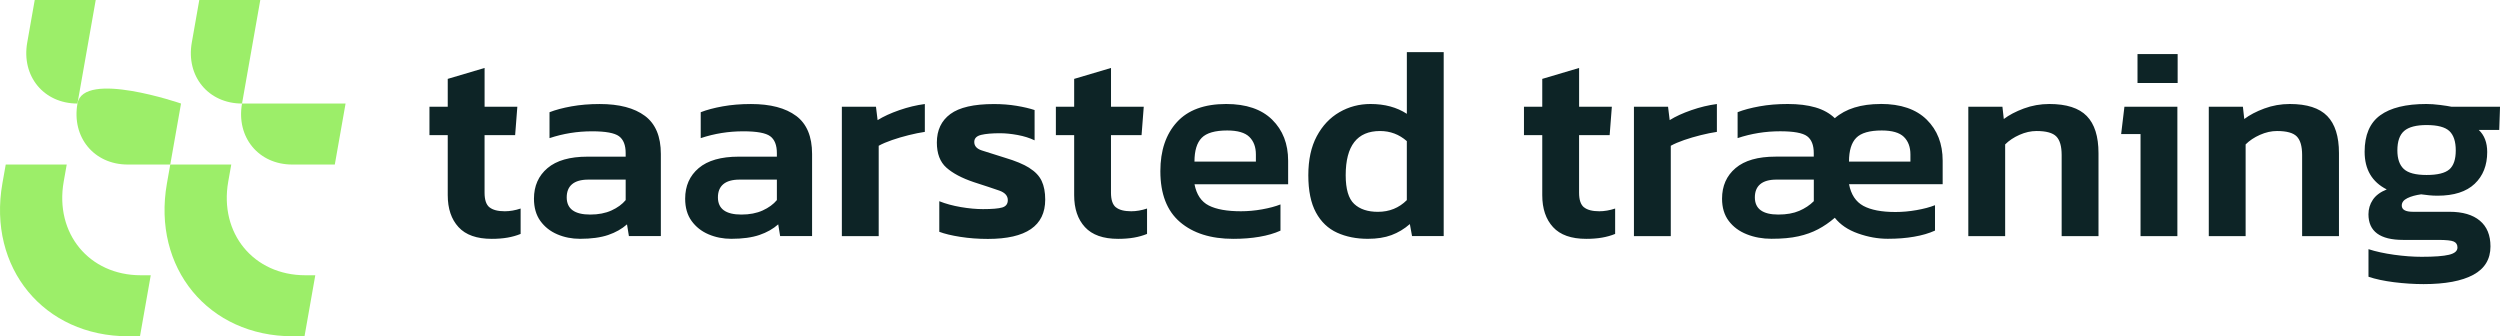 <?xml version="1.0" encoding="UTF-8"?> <svg xmlns="http://www.w3.org/2000/svg" viewBox="0 0 933.68 125.6"><g fill="#9cee69"><path d="M90.39 38.67c-12.58 0-20.98-10.2-18.76-22.78L74.43 0h22.78l-6.82 38.67ZM90.39 38.67c-2.22 12.58 6.18 22.78 18.76 22.78h15.89l4.02-22.78H90.39ZM117.75 102.81l-4.02 22.78h-4.38c-31.52 0-52.57-25.56-47.01-57.08l1.25-7.07h22.78l-1.13 6.39c-3.41 19.31 9.49 34.97 28.8 34.97h3.71ZM28.93 38.67c-12.58 0-20.98-10.2-18.76-22.78L12.97 0h22.78l-6.82 38.67Z"></path><path d="m67.61 38.67-4.02 22.78H47.7c-12.58 0-20.99-10.2-18.77-22.78s38.68 0 38.68 0ZM56.3 102.81l-4.02 22.78H47.9c-31.52 0-52.57-25.56-47.01-57.08l1.25-7.07h22.78l-1.13 6.39c-3.41 19.32 9.49 34.97 28.8 34.97h3.71Z"></path></g><g fill="#0d2426"><path d="M182.8 77.43c-1.22-.99-1.83-2.8-1.83-5.46V50.46h11.42l.82-10.6h-12.23V25.38l-13.76 4.08v10.4h-6.83v10.6h6.83v22.43c0 5.03 1.34 9.01 4.03 11.93 2.68 2.92 6.81 4.38 12.39 4.38 2.17 0 4.14-.15 5.91-.46 1.77-.31 3.4-.77 4.89-1.38v-9.48c-2.04.68-4.01 1.02-5.91 1.02-2.58 0-4.48-.49-5.71-1.48ZM240.86 43.28c-3.98-2.96-9.6-4.43-16.87-4.43-3.81 0-7.32.29-10.55.87-3.23.58-5.96 1.31-8.21 2.19v9.68c5.1-1.7 10.4-2.55 15.9-2.55 5.03 0 8.37.61 10.04 1.83 1.66 1.22 2.5 3.33 2.5 6.32v1.32H219.4c-6.59 0-11.57 1.43-14.93 4.28-3.36 2.85-5.05 6.66-5.05 11.42 0 3.33.8 6.1 2.39 8.31 1.6 2.21 3.7 3.87 6.32 4.99s5.45 1.68 8.51 1.68c4.21 0 7.71-.48 10.5-1.43s5.13-2.28 7.03-3.97l.71 4.38h11.93V57.49c0-6.52-1.99-11.26-5.96-14.22Zm-7.19 31.45c-1.29 1.56-3.06 2.85-5.3 3.87-2.24 1.02-4.89 1.53-7.95 1.53-5.85 0-8.77-2.14-8.77-6.42s2.68-6.63 8.05-6.63h13.97v7.65ZM297.33 43.28c-3.97-2.96-9.6-4.43-16.87-4.43-3.81 0-7.32.29-10.55.87-3.23.58-5.96 1.31-8.21 2.19v9.68c5.1-1.7 10.4-2.55 15.9-2.55 5.03 0 8.38.61 10.04 1.83 1.66 1.22 2.5 3.33 2.5 6.32v1.32h-14.27c-6.59 0-11.57 1.43-14.93 4.28-3.36 2.85-5.05 6.66-5.05 11.42 0 3.33.8 6.1 2.4 8.31 1.6 2.21 3.7 3.87 6.32 4.99s5.45 1.68 8.51 1.68c4.21 0 7.71-.48 10.5-1.43s5.13-2.28 7.03-3.97l.71 4.38h11.93V57.49c0-6.52-1.99-11.26-5.96-14.22Zm-7.19 31.45c-1.29 1.56-3.06 2.85-5.3 3.87-2.24 1.02-4.89 1.53-7.95 1.53-5.85 0-8.77-2.14-8.77-6.42s2.68-6.63 8.05-6.63h13.97v7.65ZM327.76 44.86l-.61-5h-12.74v48.32h13.76V54.44c1.36-.75 3.02-1.46 5-2.14 1.97-.68 4.04-1.29 6.22-1.83 2.17-.54 4.18-.95 6.01-1.22v-10.4c-3.13.41-6.3 1.17-9.53 2.29-3.23 1.12-5.93 2.36-8.1 3.72ZM384.44 62.7c-2.18-1.36-5.2-2.62-9.07-3.77-3.94-1.22-6.85-2.14-8.71-2.75-1.87-.61-2.8-1.66-2.8-3.16 0-1.36.87-2.24 2.6-2.65 1.73-.41 4.06-.61 6.98-.61 2.04 0 4.25.22 6.63.66 2.38.44 4.49 1.11 6.32 1.99V41.1c-1.83-.61-4.08-1.14-6.73-1.58-2.65-.44-5.47-.66-8.46-.66-7.48 0-12.9 1.24-16.26 3.72-3.36 2.48-5.05 6.03-5.05 10.65 0 4.14 1.19 7.27 3.57 9.38 2.38 2.11 5.77 3.91 10.19 5.4 4.21 1.36 7.39 2.41 9.53 3.16 2.14.75 3.21 1.94 3.21 3.57 0 1.43-.7 2.34-2.09 2.75-1.39.41-3.79.61-7.19.61-2.51 0-5.27-.25-8.26-.76s-5.67-1.24-8.05-2.19v11.42c1.97.75 4.59 1.38 7.85 1.89s6.69.77 10.3.77c14.27 0 21.41-4.89 21.41-14.68 0-2.78-.44-5.11-1.33-6.98-.88-1.87-2.41-3.48-4.59-4.84ZM416.75 77.43c-1.22-.99-1.83-2.8-1.83-5.46V50.46h11.42l.82-10.6h-12.23V25.38l-13.76 4.08v10.4h-6.83v10.6h6.83v22.43c0 5.03 1.34 9.01 4.03 11.93 2.69 2.92 6.81 4.38 12.39 4.38 2.17 0 4.14-.15 5.91-.46 1.77-.31 3.4-.77 4.89-1.38v-9.48c-2.04.68-4.01 1.02-5.91 1.02-2.58 0-4.49-.49-5.71-1.48ZM457.93 38.84c-8.15 0-14.29 2.26-18.4 6.78-4.11 4.52-6.17 10.62-6.17 18.3 0 8.5 2.45 14.83 7.34 19.01 4.89 4.18 11.52 6.27 19.88 6.27 3.53 0 6.8-.25 9.79-.77 2.99-.51 5.61-1.27 7.85-2.29v-9.79c-1.9.75-4.2 1.36-6.88 1.84-2.69.48-5.32.71-7.9.71-5.17 0-9.16-.71-11.98-2.14-2.82-1.43-4.6-4.08-5.35-7.95h34.97v-8.77c0-6.32-1.99-11.43-5.96-15.34-3.98-3.91-9.7-5.86-17.18-5.86Zm11.11 21.51H446.1c0-4.08.9-7.03 2.7-8.87 1.8-1.83 4.98-2.75 9.53-2.75 3.87 0 6.63.8 8.26 2.39 1.63 1.6 2.45 3.79 2.45 6.57v2.65ZM525.42 42.51c-3.74-2.45-8.26-3.67-13.56-3.67-4.22 0-8.09 1.02-11.62 3.06-3.53 2.04-6.35 5.03-8.46 8.97-2.11 3.94-3.16 8.8-3.16 14.58s.95 10.41 2.85 13.91c1.9 3.5 4.54 6.01 7.9 7.54 3.36 1.53 7.19 2.29 11.47 2.29 3.4 0 6.34-.46 8.82-1.38 2.48-.92 4.77-2.29 6.88-4.13l.82 4.49h11.82v-68.7h-13.76v23.04Zm0 32.22c-2.92 2.92-6.52 4.38-10.81 4.38-3.81 0-6.76-.98-8.87-2.96-2.11-1.97-3.16-5.54-3.16-10.7 0-11.01 4.28-16.52 12.84-16.52 3.8 0 7.13 1.26 9.99 3.77v22.02ZM591.57 77.43c-1.22-.99-1.83-2.8-1.83-5.46V50.46h11.42l.82-10.6h-12.23V25.38l-13.76 4.08v10.4h-6.83v10.6h6.83v22.43c0 5.03 1.34 9.01 4.03 11.93 2.68 2.92 6.81 4.38 12.39 4.38 2.17 0 4.14-.15 5.91-.46 1.77-.31 3.4-.77 4.89-1.38v-9.48c-2.04.68-4.01 1.02-5.91 1.02-2.58 0-4.48-.49-5.71-1.48ZM623.58 44.86l-.61-5h-12.74v48.32h13.76V54.44c1.36-.75 3.02-1.46 4.99-2.14 1.97-.68 4.04-1.29 6.22-1.83 2.17-.54 4.18-.95 6.01-1.22v-10.4c-3.13.41-6.3 1.17-9.53 2.29-3.23 1.12-5.93 2.36-8.1 3.72ZM702.38 38.84c-7.34 0-13.05 1.77-17.13 5.3-1.9-1.83-4.32-3.18-7.24-4.03-2.92-.85-6.36-1.27-10.3-1.27s-7.32.29-10.55.87c-3.23.58-5.96 1.31-8.21 2.19v9.68c5.1-1.7 10.4-2.55 15.9-2.55 5.03 0 8.38.61 10.04 1.83 1.66 1.22 2.5 3.33 2.5 6.32v1.32h-14.27c-6.59 0-11.57 1.43-14.93 4.28-3.36 2.85-5.05 6.66-5.05 11.42 0 3.33.83 6.1 2.5 8.31 1.66 2.21 3.91 3.87 6.73 4.99 2.82 1.12 5.9 1.68 9.23 1.68 3.94 0 7.29-.3 10.04-.92 2.75-.61 5.21-1.49 7.39-2.65 2.18-1.15 4.25-2.58 6.22-4.28 2.04 2.58 4.93 4.54 8.67 5.86 3.74 1.33 7.44 1.99 11.11 1.99s6.8-.25 9.79-.77c2.99-.51 5.61-1.27 7.85-2.29v-9.48c-1.9.75-4.2 1.36-6.88 1.83-2.69.48-5.32.71-7.9.71-5.17 0-9.16-.77-11.98-2.29-2.82-1.53-4.6-4.23-5.35-8.1h34.97v-8.77c0-6.32-1.99-11.43-5.96-15.34-3.98-3.91-9.7-5.86-17.18-5.86Zm-24.97 36.29c-1.5 1.5-3.31 2.7-5.45 3.62s-4.74 1.38-7.8 1.38c-5.85 0-8.77-2.14-8.77-6.42s2.68-6.63 8.05-6.63h13.97v8.05Zm36.08-14.78h-22.94c0-4.08.9-7.03 2.7-8.87 1.8-1.83 4.98-2.75 9.53-2.75 3.87 0 6.63.8 8.26 2.39 1.63 1.6 2.45 3.79 2.45 6.57v2.65ZM765.38 38.84c-3.33 0-6.51.56-9.53 1.68-3.02 1.12-5.52 2.43-7.49 3.93l-.51-4.59h-12.74v48.32h13.76V53.93c1.43-1.43 3.21-2.62 5.35-3.57 2.14-.95 4.26-1.43 6.37-1.43 3.6 0 6.06.68 7.39 2.04 1.33 1.36 1.99 3.67 1.99 6.93v30.28h13.76V57.19c0-6.25-1.46-10.87-4.38-13.86s-7.58-4.49-13.97-4.49ZM798.3 20.19h14.99V31H798.3zM792.19 50.06h7.24v38.12h13.76V39.86h-19.78l-1.22 10.2zM855.19 38.84c-3.33 0-6.51.56-9.53 1.68-3.02 1.12-5.52 2.43-7.49 3.93l-.51-4.59h-12.74v48.32h13.76V53.93c1.43-1.43 3.21-2.62 5.35-3.57 2.14-.95 4.26-1.43 6.37-1.43 3.6 0 6.07.68 7.39 2.04 1.33 1.36 1.99 3.67 1.99 6.93v30.28h13.76V57.19c0-6.25-1.46-10.87-4.38-13.86s-7.58-4.49-13.97-4.49ZM933.68 39.86h-18.14c-.95-.2-2.36-.42-4.23-.66-1.87-.24-3.59-.36-5.15-.36-7.61 0-13.35 1.41-17.23 4.23-3.87 2.82-5.81 7.36-5.81 13.61 0 6.59 2.75 11.28 8.26 14.07-2.38.95-4.11 2.24-5.2 3.87-1.09 1.63-1.63 3.43-1.63 5.4 0 6.39 4.31 9.58 12.95 9.58h13.15c2.92 0 4.84.2 5.76.61s1.38 1.15 1.38 2.24c0 1.29-1.05 2.19-3.16 2.7-2.11.51-5.5.76-10.19.76-3.19 0-6.62-.25-10.3-.76-3.67-.51-6.86-1.21-9.58-2.09v10.3c2.58.88 5.76 1.56 9.53 2.04 3.77.47 7.46.71 11.06.71 8.09 0 14.27-1.16 18.55-3.47 4.28-2.31 6.42-5.85 6.42-10.6 0-4.21-1.33-7.43-3.98-9.63-2.65-2.21-6.42-3.31-11.31-3.31h-13.66c-2.79 0-4.18-.78-4.18-2.34 0-1.15.7-2.07 2.09-2.75 1.39-.68 3.11-1.15 5.15-1.43 1.02.14 2.02.26 3.01.36.98.1 2.02.15 3.11.15 6.12 0 10.74-1.48 13.86-4.43s4.69-6.91 4.69-11.88c0-3.53-1.06-6.29-3.16-8.26h7.65l.3-8.67Zm-18.91 23.4c-1.6 1.39-4.43 2.09-8.51 2.09s-6.91-.75-8.51-2.24c-1.6-1.49-2.4-3.81-2.4-6.93 0-3.4.85-5.83 2.55-7.29 1.7-1.46 4.49-2.19 8.36-2.19 4.08 0 6.91.75 8.51 2.24 1.6 1.5 2.39 3.91 2.39 7.24s-.8 5.69-2.39 7.09Z"></path></g></svg> 